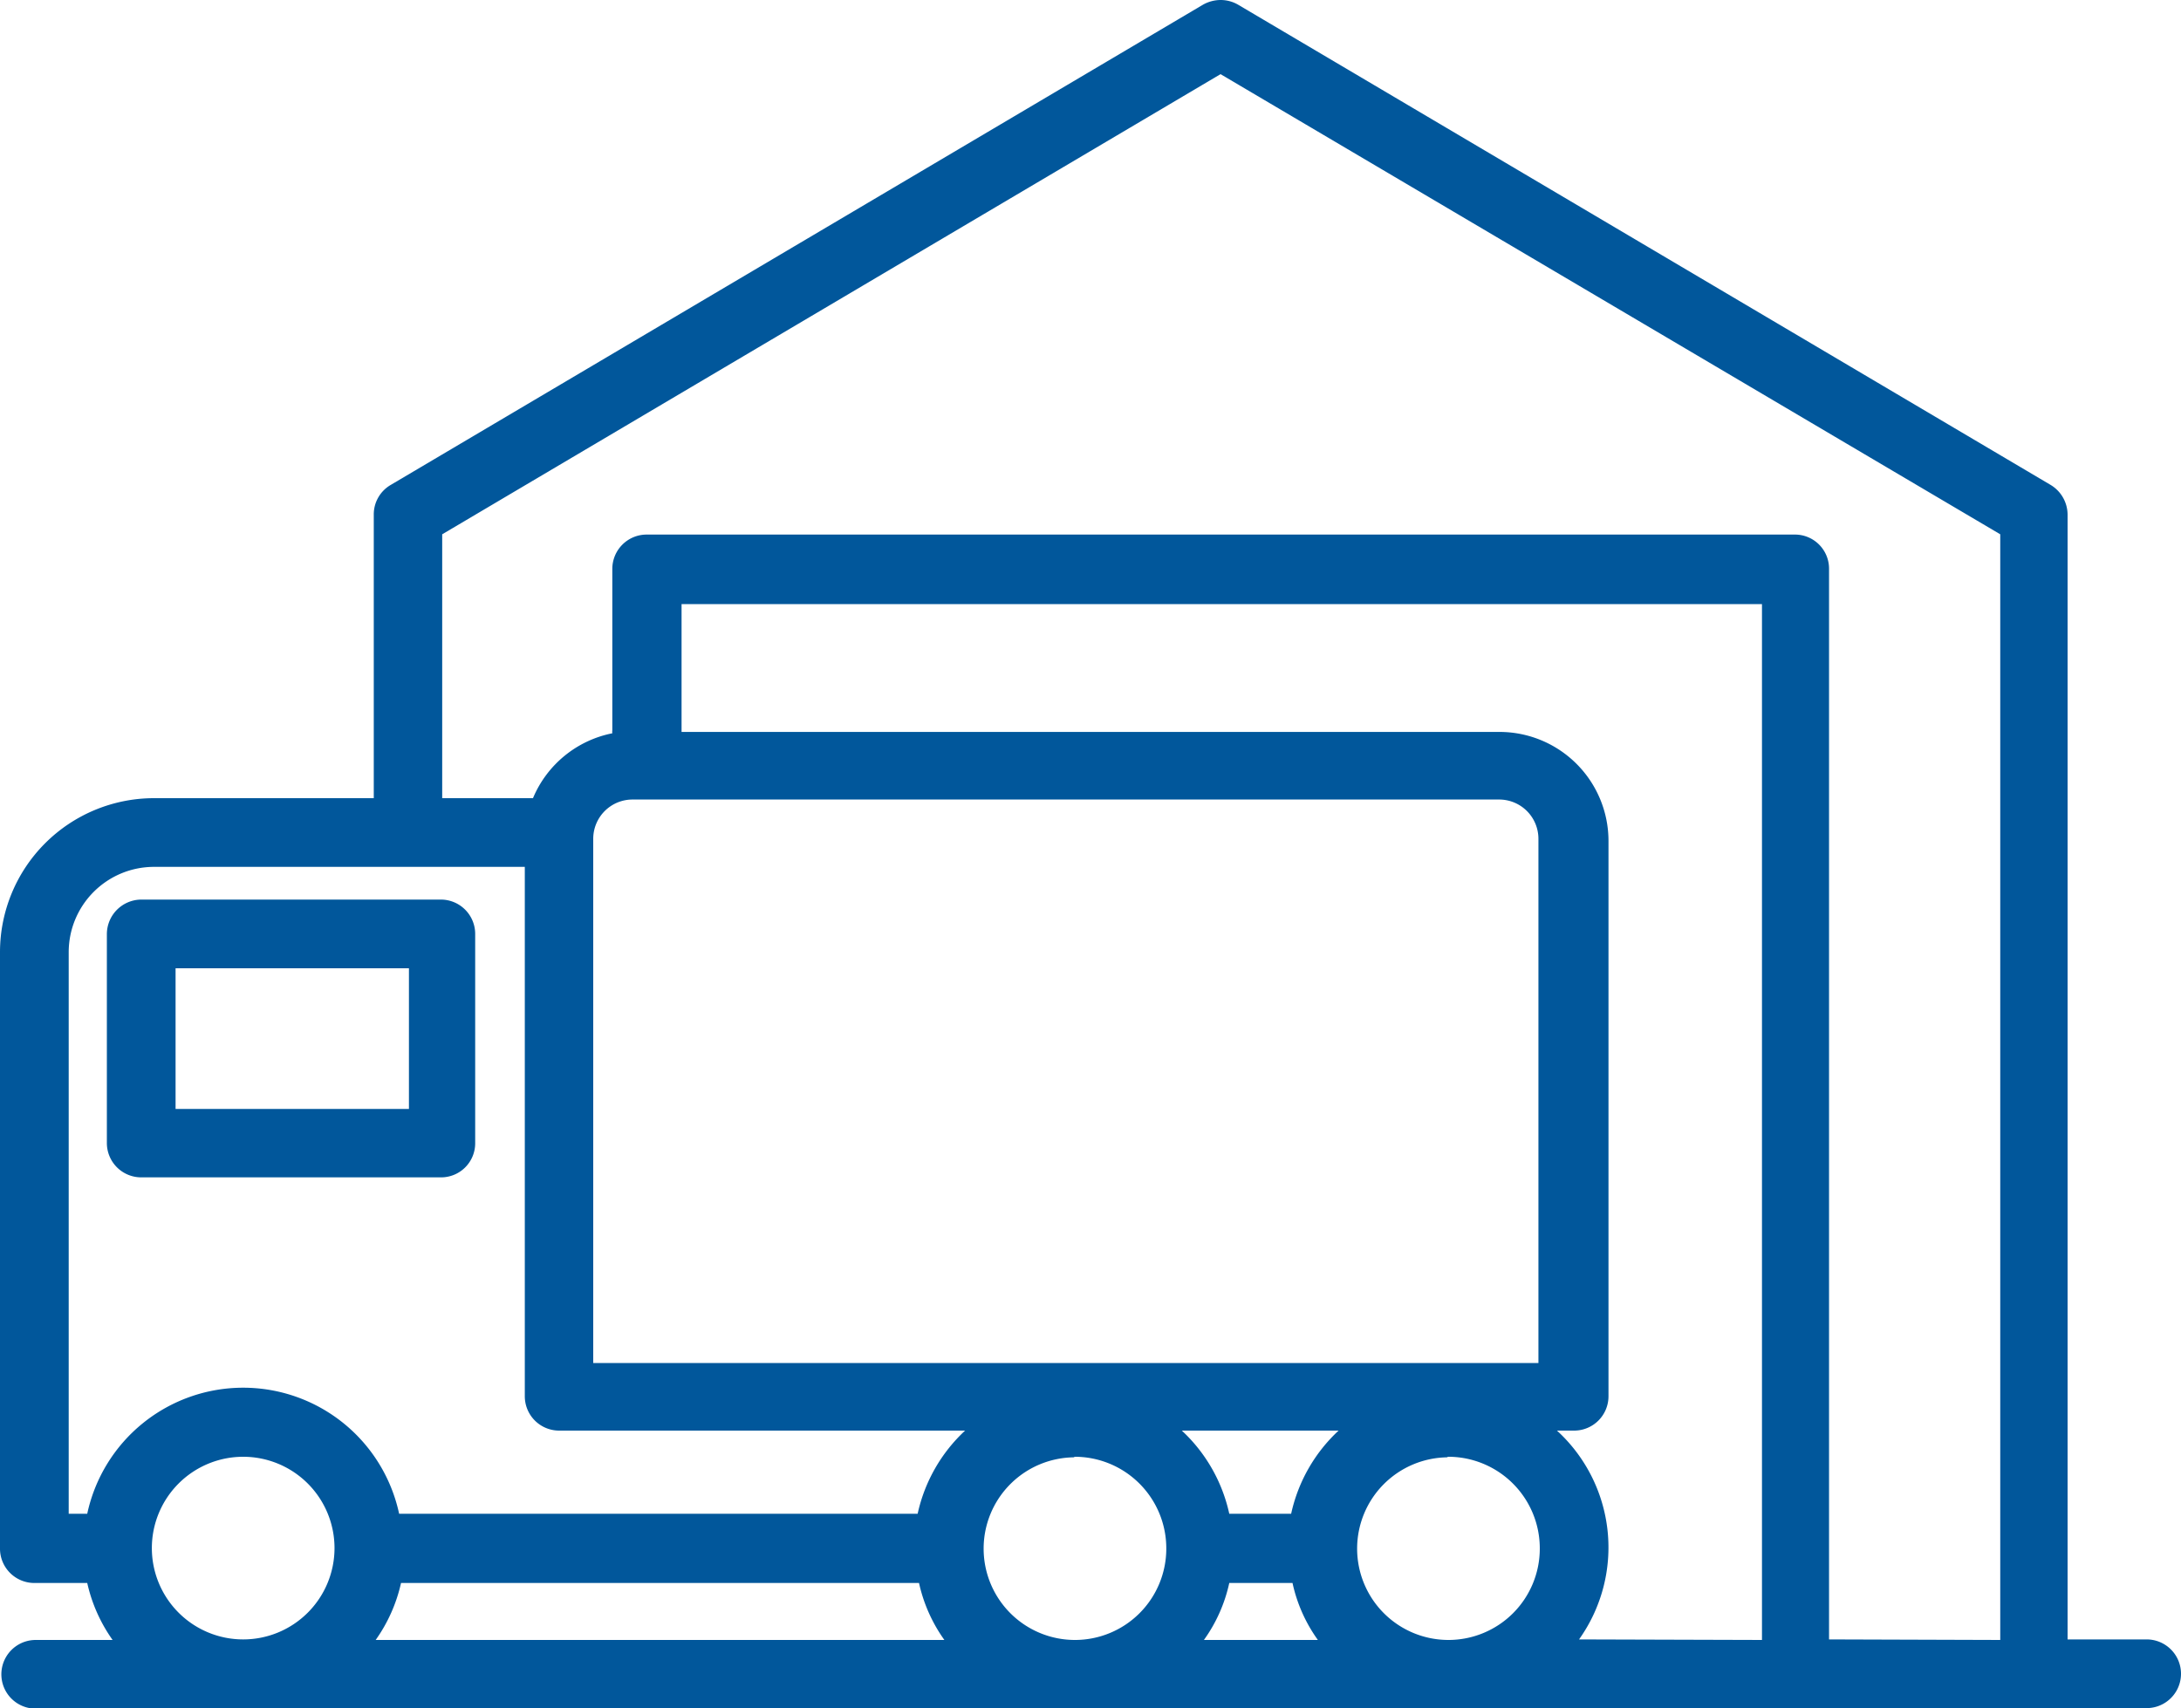 <svg xmlns="http://www.w3.org/2000/svg" viewBox="0 0 80 62.66"><g data-name="レイヤー 2"><path d="M5.18 43.19a1.26 1.26 0 01-1.26-1.25v-7.68A1.27 1.27 0 015.18 33h11a1.26 1.26 0 011.25 1.26v7.68a1.25 1.25 0 01-1.25 1.25zM15 40.68v-5.16H6.44v5.16zm-13.69 22a1.26 1.26 0 010-2.52h2.82a5.78 5.78 0 01-.93-2.09H1.26A1.26 1.26 0 010 56.79V34.93a5.65 5.65 0 015.65-5.65h8.06v-10.4a1.25 1.25 0 01.62-1.09L44.13.17a1.33 1.33 0 01.64-.17 1.28 1.28 0 01.64.17l29.81 17.62a1.28 1.28 0 01.62 1.09v41.26h2.9a1.26 1.26 0 110 2.52zm72.06-2.52V19.6L44.77 2.72 16.22 19.6v9.68h3.33a4 4 0 012.91-2.38.41.41 0 010-.11v-5.93a1.26 1.26 0 011.26-1.25h42.12a1.25 1.25 0 011.25 1.25v39.28zm-8.74 0v-38H25v4.69h30a4 4 0 014 4v20.37a1.26 1.26 0 01-1.25 1.26h-.64a5.81 5.81 0 01.81 7.66zm-11.51-6.7a3.35 3.35 0 103.36 3.35 3.36 3.36 0 00-3.41-3.37zm-4.78 6.7a5.62 5.62 0 01-.93-2.09h-2.32a5.62 5.62 0 01-.93 2.09zm-8.91-6.7a3.35 3.35 0 103.35 3.35 3.36 3.36 0 00-3.4-3.37zm-4.79 6.7a5.69 5.69 0 01-.93-2.09h-19a5.78 5.78 0 01-.93 2.09zM8.92 53.44a3.35 3.35 0 103.35 3.35 3.35 3.35 0 00-3.35-3.35zm38.44 2.09a5.87 5.87 0 011.74-3.05h-5.75a5.87 5.87 0 011.74 3.05zm-13.7 0a5.87 5.87 0 011.74-3.05H20.5a1.26 1.26 0 01-1.25-1.26V31.8H5.65a3.13 3.13 0 00-3.13 3.13v20.6h.68a5.85 5.85 0 0111.44 0zM56.43 50V30.77A1.44 1.44 0 0055 29.33H23.21a1.44 1.44 0 00-1.45 1.44V50z" fill="#01579b" data-name="MAGELLAN BLOCKSとは"/></g></svg>